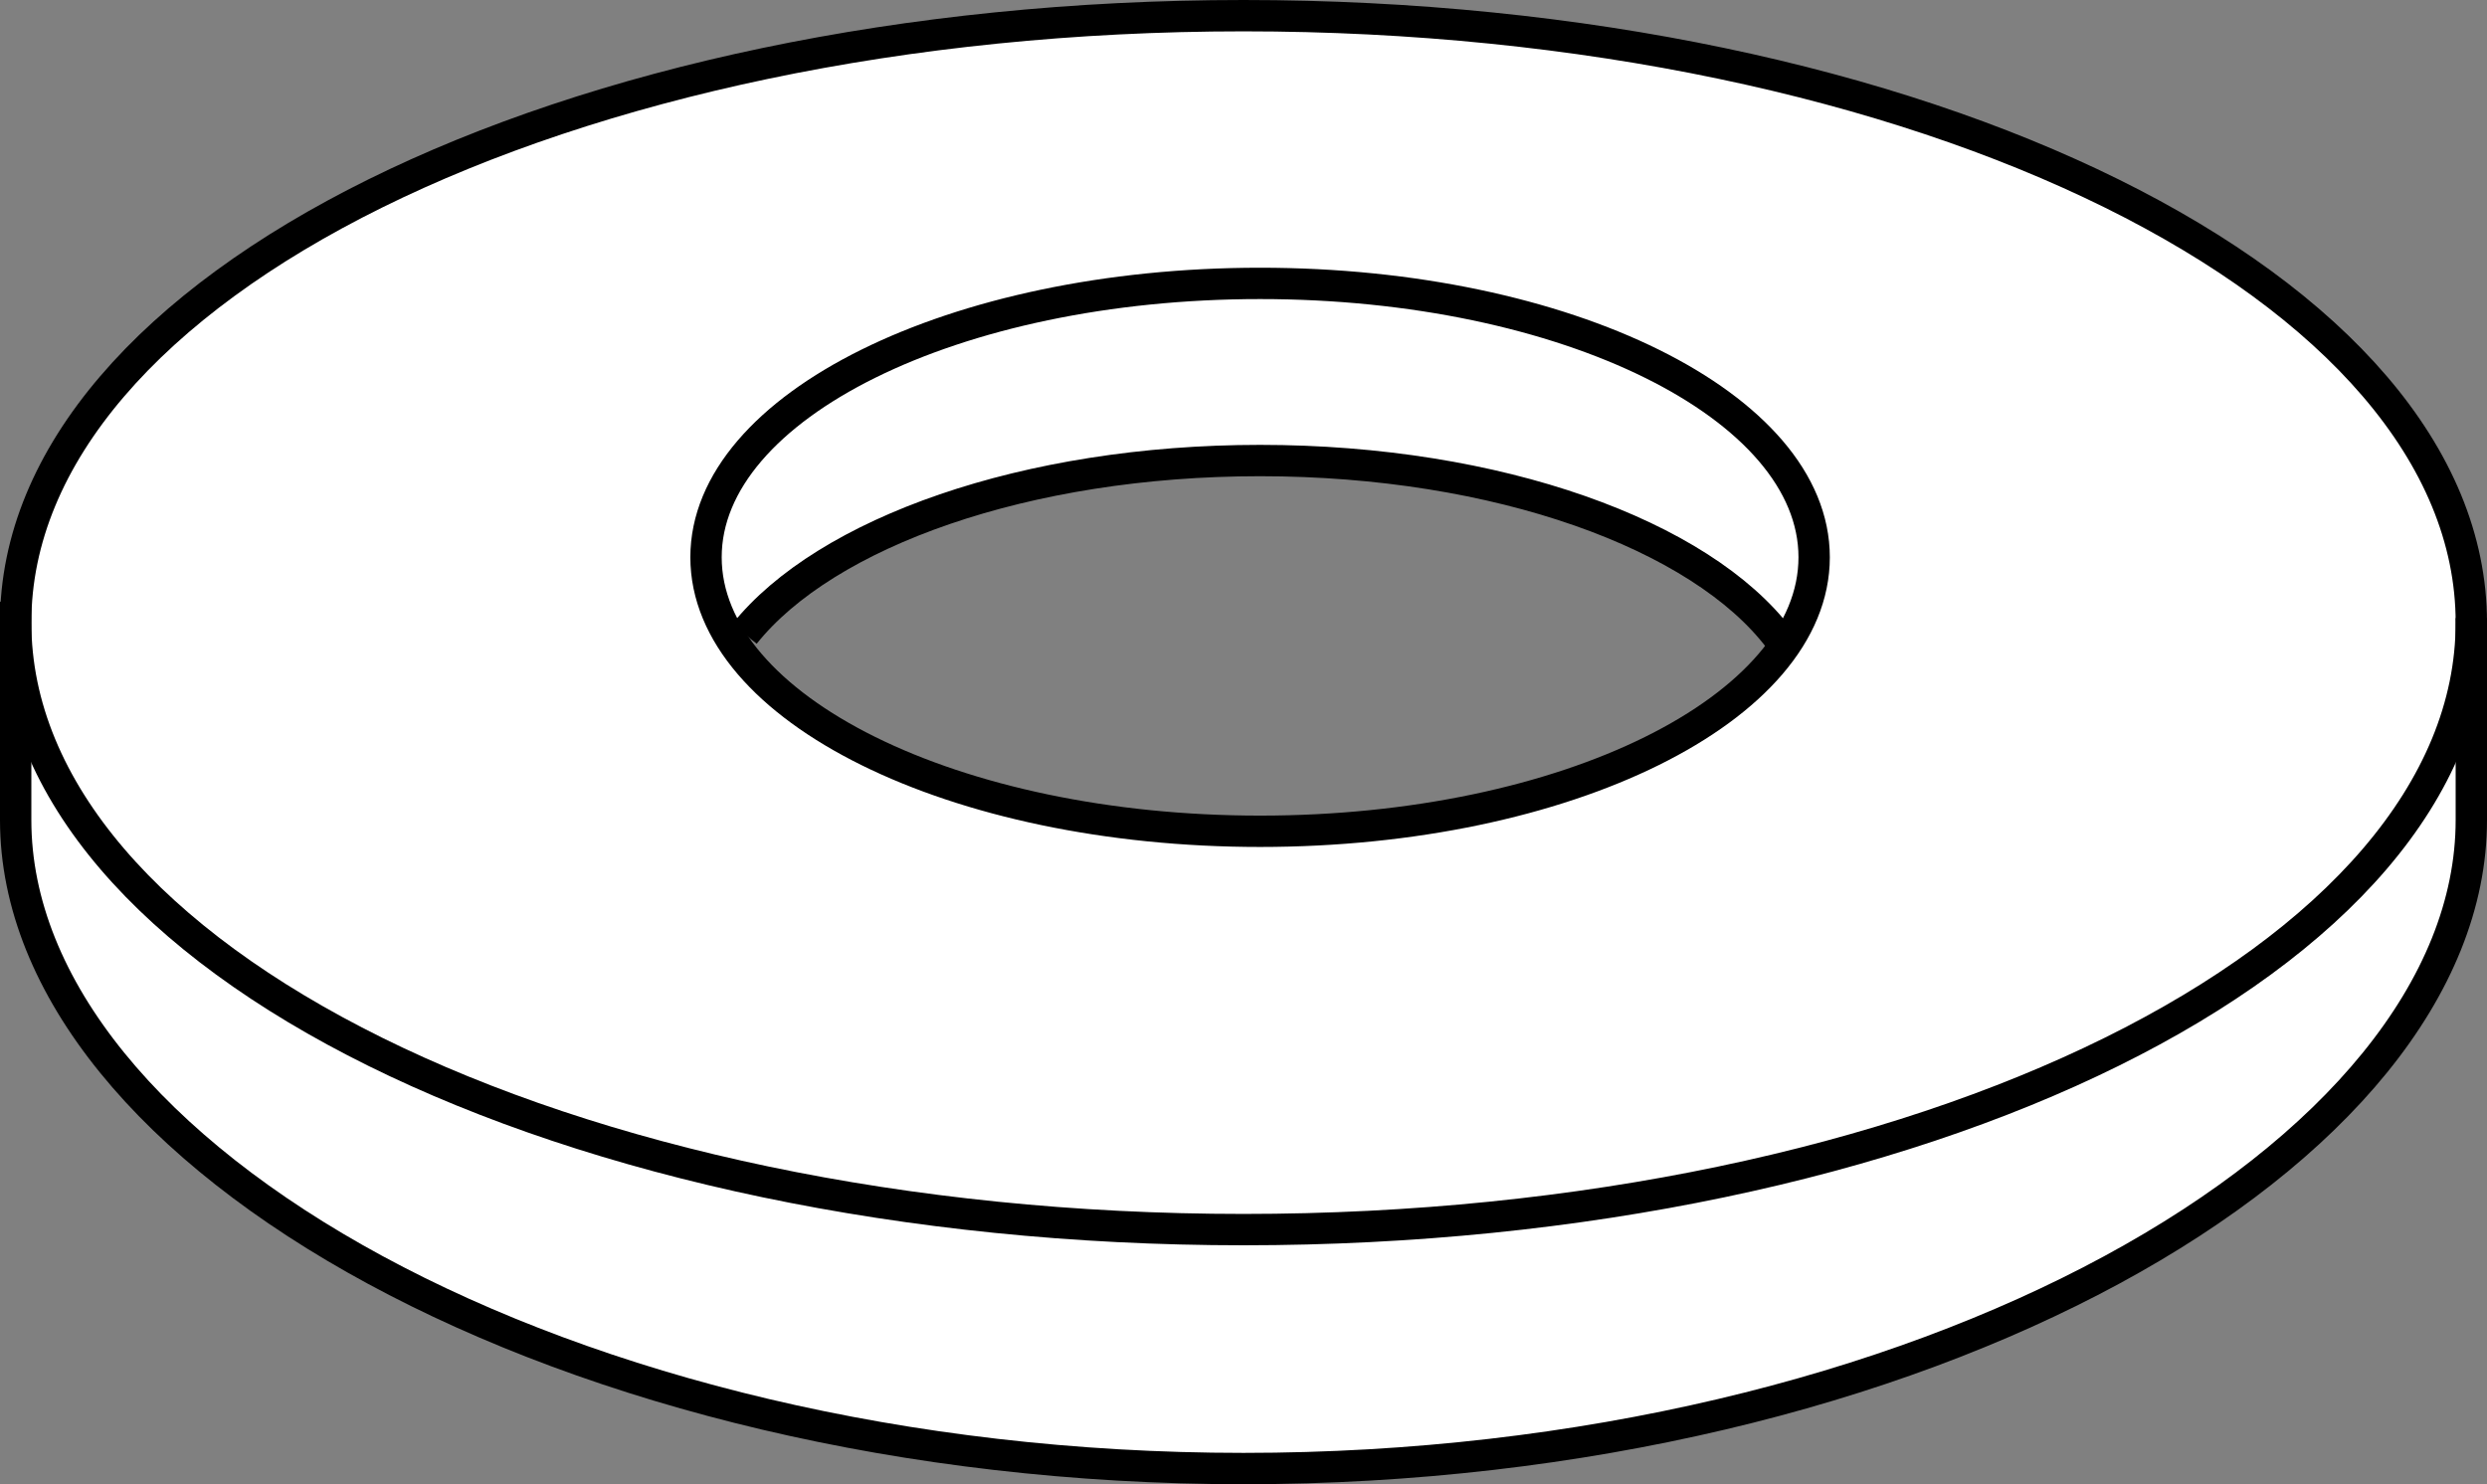 <?xml version="1.0" encoding="iso-8859-1"?>
<!-- Generator: Adobe Illustrator 28.1.0, SVG Export Plug-In . SVG Version: 6.00 Build 0)  -->
<svg version="1.1" id="image" xmlns="http://www.w3.org/2000/svg" xmlns:xlink="http://www.w3.org/1999/xlink" x="0px" y="0px"
	 width="47.6px" height="28.412px" viewBox="0 0 47.6 28.412" enable-background="new 0 0 47.6 28.412" xml:space="preserve">
<rect x="0" y="0" width="47.6" height="28.412" fill="#808080" stroke="none"/>
<path fill="#FFFFFF" d="M47.291,11.831C47.196,5.457,36.719,0.3,23.8,0.3c-12.707,0-23.03,4.99-23.459,11.219
	l-0.041-0v4.18c0,6.414,10.521,12.414,23.5,12.414c12.978,0,23.5-6,23.5-12.414v-3.867H47.291z M25.335,15.877
	c0,0-8.993,0.342-11.088-3.741c0,0,1.252-3.045,8.782-3.32c0,0,7.974-0.616,11.029,3.668
	C34.058,12.484,31.823,15.335,25.335,15.877z"/>
<path fill="none" stroke="#000000" stroke-width="0.6" stroke-miterlimit="10" d="M0.3,11.518v4.18
	c0,6.414,10.521,12.414,23.5,12.414c12.978,0,23.5-6,23.5-12.414v-3.867"/>
<path fill="none" stroke="#000000" stroke-width="0.6" stroke-miterlimit="10" d="M47.3,11.917C47.3,5.503,36.778,0.3,23.8,0.3
	C10.821,0.3,0.3,5.503,0.3,11.917c0,6.418,10.521,11.621,23.5,11.621C36.778,23.538,47.3,18.335,47.3,11.917z"/>
<path fill="none" stroke="#000000" stroke-width="0.6" stroke-miterlimit="10" d="M34.722,10.667
	c0-2.891-4.75-5.242-10.605-5.242c-5.854,0-10.604,2.352-10.604,5.242c0,2.898,4.75,5.246,10.604,5.246
	C29.972,15.913,34.722,13.566,34.722,10.667z"/>
<path fill="none" stroke="#000000" stroke-width="0.6" stroke-miterlimit="10" d="M34.058,12.23
	c-1.502-1.992-5.387-3.414-9.941-3.414c-4.481,0-8.316,1.375-9.869,3.32"/>
</svg>
